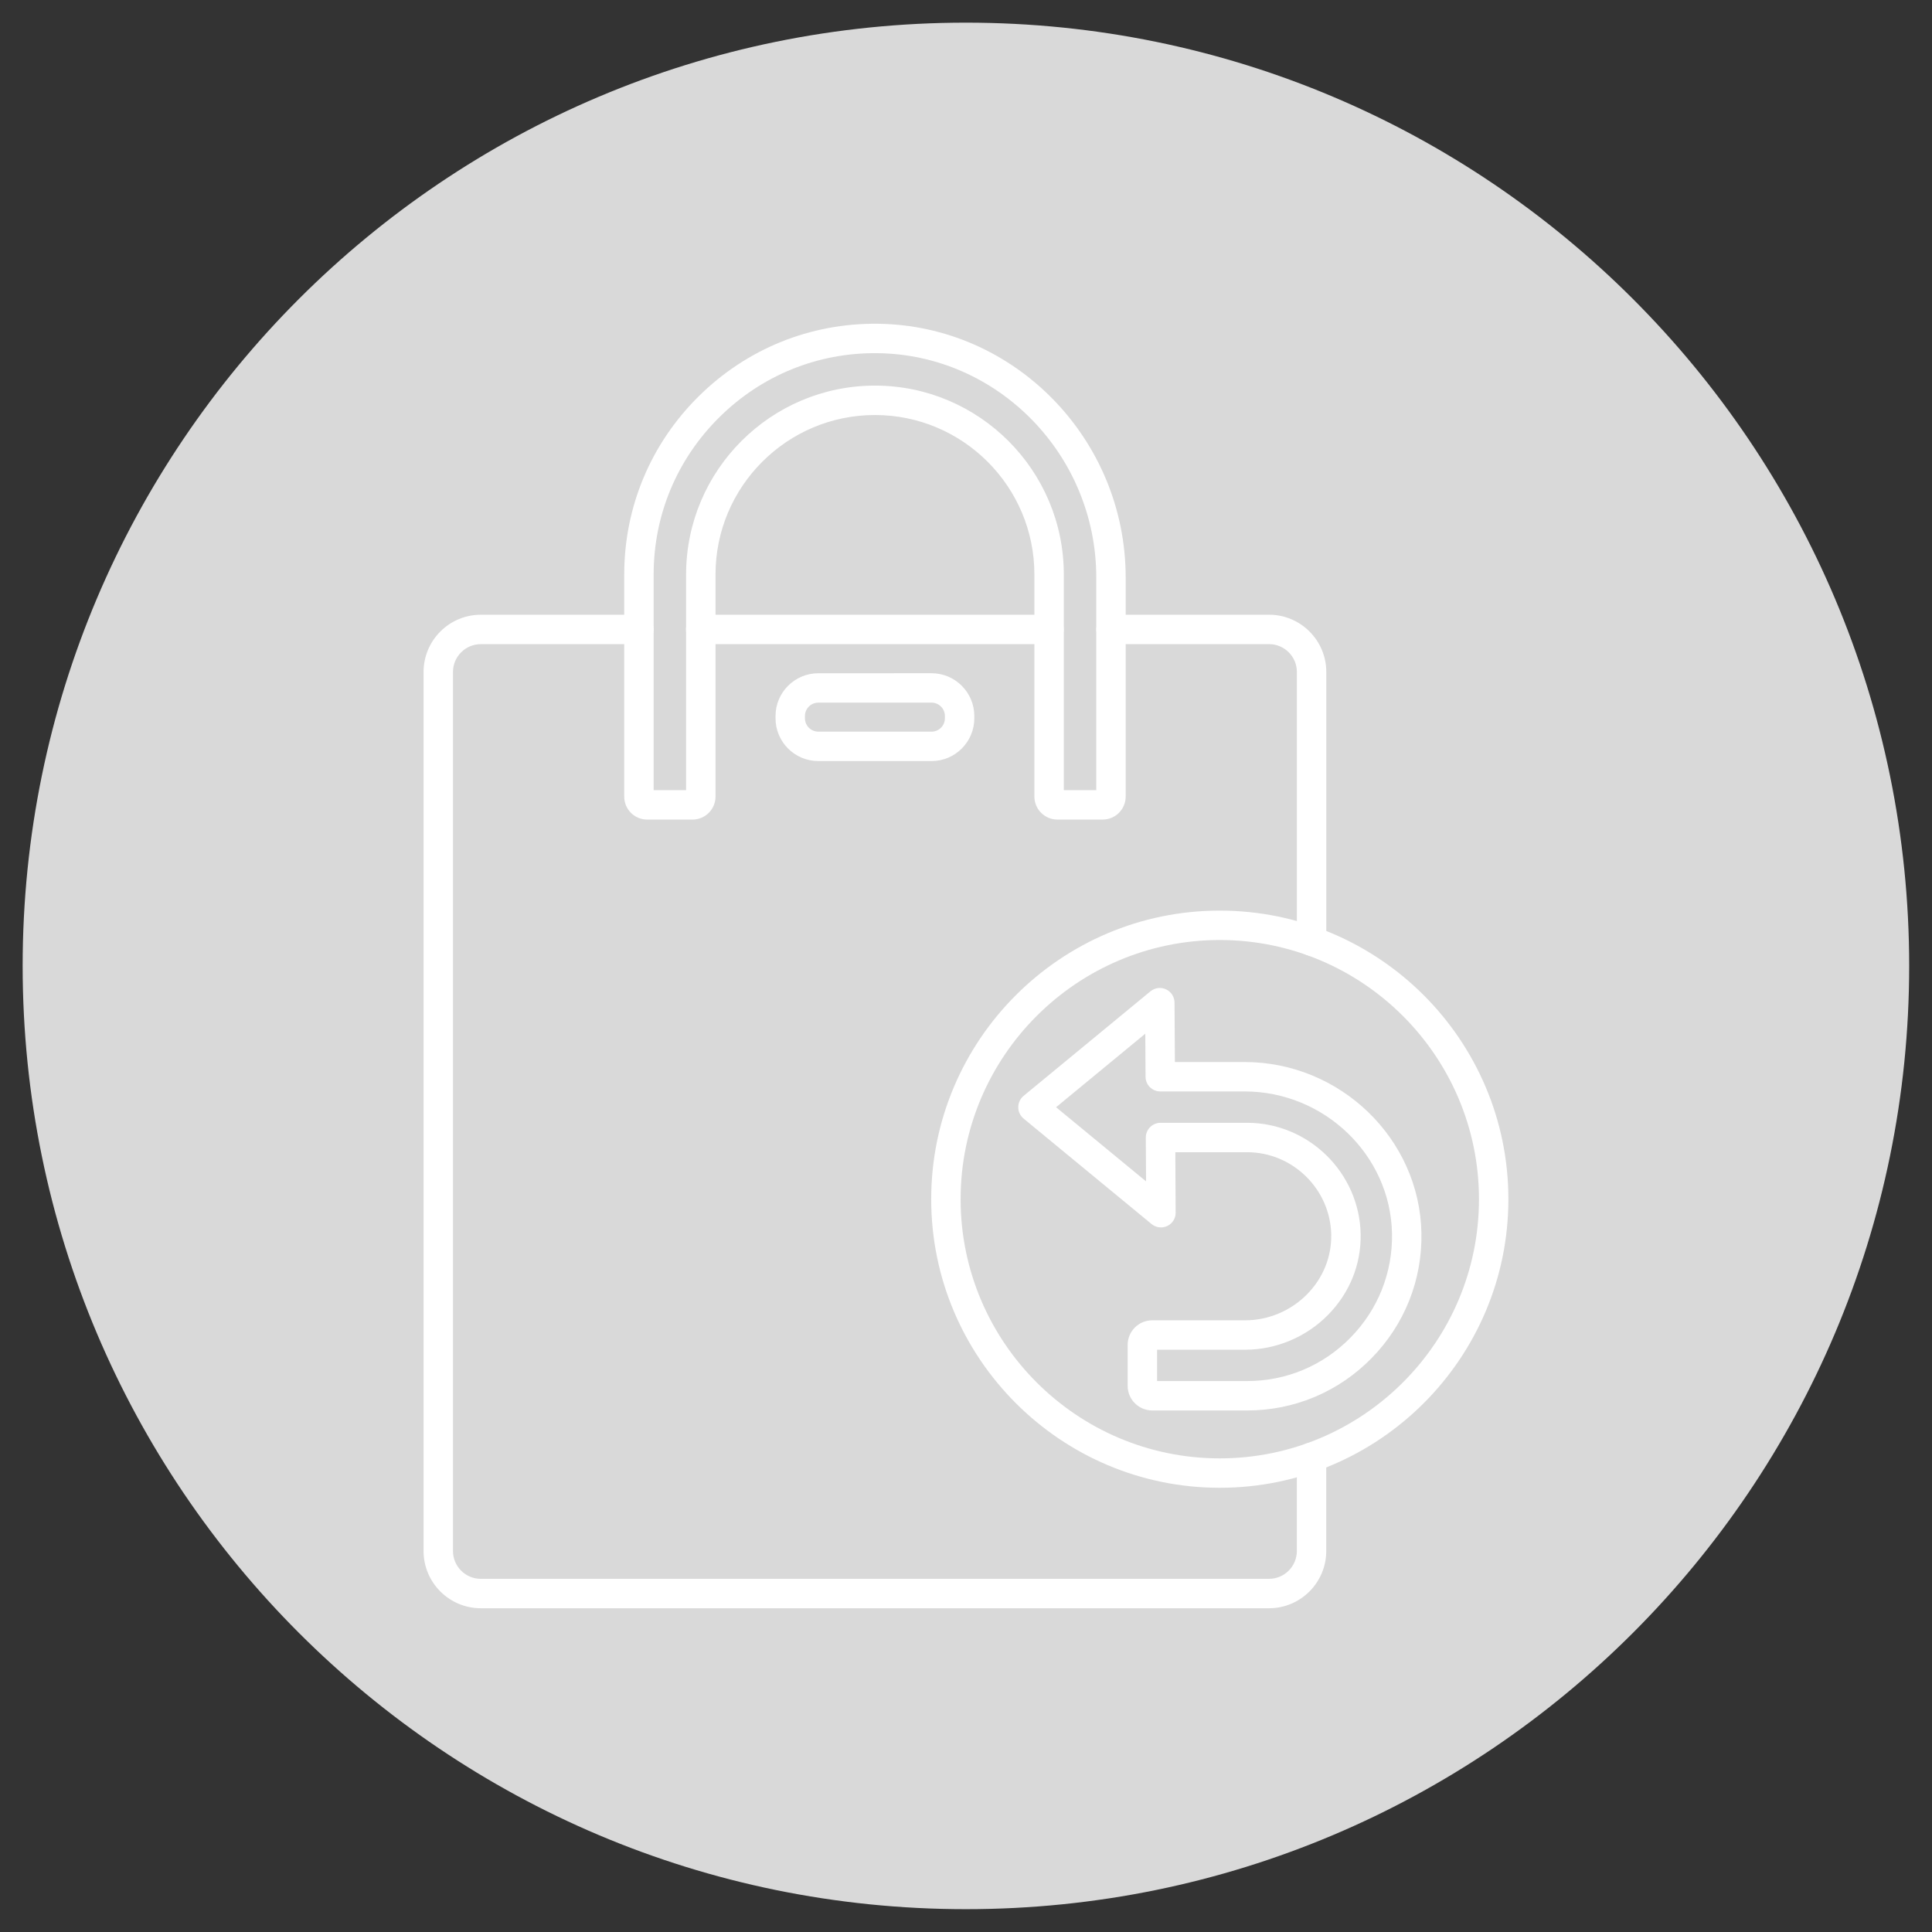 <svg width="80" height="80" viewBox="0 0 80 80" fill="none" xmlns="http://www.w3.org/2000/svg">
<rect x="0" y="0" width="80" height="80" fill="#333333" stroke="none"/>
<path d="M39.996 79.055C61.568 79.055 79.055 61.568 79.055 39.996C79.055 18.425 61.568 0.938 39.996 0.938C18.425 0.938 0.938 18.425 0.938 39.996C0.938 61.568 18.425 79.055 39.996 79.055Z" fill="#D9D9D9"/>
<path fill-rule="evenodd" clip-rule="evenodd" d="M43.436 26.672H29.015C28.679 26.672 28.406 26.399 28.406 26.063C28.406 25.727 28.679 25.454 29.015 25.454L43.436 25.454C43.773 25.454 44.045 25.727 44.045 26.063C44.045 26.399 43.773 26.672 43.436 26.672Z" fill="white"/>
<path fill-rule="evenodd" clip-rule="evenodd" d="M52.547 66.594H19.909C18.602 66.594 17.539 65.531 17.539 64.225L17.539 27.825C17.539 26.518 18.602 25.455 19.908 25.455H26.454C26.791 25.455 27.063 25.728 27.063 26.064C27.063 26.401 26.79 26.673 26.454 26.673H19.909C19.274 26.673 18.757 27.19 18.757 27.825L18.757 64.224C18.757 64.86 19.274 65.376 19.908 65.376H52.547C53.182 65.376 53.699 64.86 53.699 64.225V60.343C53.699 60.007 53.971 59.734 54.308 59.734C54.644 59.734 54.917 60.007 54.917 60.343V64.224C54.917 65.531 53.853 66.594 52.547 66.594Z" fill="white"/>
<path fill-rule="evenodd" clip-rule="evenodd" d="M54.31 39.578C53.974 39.578 53.701 39.306 53.701 38.969V27.824C53.701 27.189 53.184 26.672 52.548 26.672L46.004 26.672C45.667 26.672 45.395 26.399 45.395 26.063C45.395 25.727 45.667 25.454 46.004 25.454L52.548 25.454C53.855 25.454 54.919 26.517 54.919 27.824V38.969C54.919 39.305 54.646 39.578 54.31 39.578Z" fill="white"/>
<path fill-rule="evenodd" clip-rule="evenodd" d="M27.066 32.719H28.41V23.787C28.41 19.475 31.918 15.967 36.23 15.967C40.542 15.967 44.05 19.475 44.05 23.787L44.05 32.718H45.394V23.913C45.394 18.839 41.323 14.672 36.32 14.624C33.856 14.598 31.538 15.543 29.785 17.279C28.031 19.015 27.066 21.327 27.066 23.788L27.066 32.719ZM26.798 33.937C26.274 33.937 25.848 33.511 25.848 32.986L25.848 23.788C25.848 20.999 26.942 18.38 28.929 16.413C30.914 14.447 33.542 13.378 36.333 13.406C42.001 13.46 46.612 18.174 46.612 23.913L46.612 32.985C46.612 33.509 46.186 33.936 45.661 33.936L43.783 33.936C43.258 33.936 42.832 33.509 42.832 32.985L42.832 23.787C42.832 20.146 39.871 17.185 36.23 17.185C32.589 17.185 29.628 20.147 29.628 23.787L29.628 32.985C29.628 33.507 29.204 33.934 28.681 33.937L26.798 33.937Z" fill="white"/>
<path fill-rule="evenodd" clip-rule="evenodd" d="M38.574 29.095H33.884C33.58 29.095 33.331 29.343 33.331 29.648V29.743C33.331 30.048 33.58 30.296 33.884 30.296L38.574 30.296C38.878 30.296 39.126 30.048 39.126 29.743V29.648C39.126 29.343 38.878 29.095 38.574 29.095ZM38.574 31.514H33.884C32.907 31.514 32.113 30.72 32.113 29.743V29.648C32.113 28.672 32.907 27.878 33.884 27.878L38.574 27.877C39.55 27.877 40.344 28.672 40.344 29.648V29.743C40.344 30.72 39.55 31.514 38.574 31.514Z" fill="white"/>
<path fill-rule="evenodd" clip-rule="evenodd" d="M50.508 38.924C44.591 38.924 39.777 43.739 39.777 49.656C39.777 55.574 44.591 60.388 50.508 60.388C56.426 60.388 61.241 55.574 61.241 49.656C61.241 43.739 56.426 38.924 50.508 38.924ZM50.508 61.606C43.919 61.606 38.559 56.246 38.559 49.656C38.559 43.067 43.919 37.706 50.508 37.706C57.097 37.706 62.459 43.067 62.459 49.656C62.459 56.245 57.097 61.606 50.508 61.606Z" fill="white"/>
<path fill-rule="evenodd" clip-rule="evenodd" d="M47.912 55.889V57.186H51.644C53.265 57.186 54.785 56.548 55.923 55.387C57.06 54.228 57.67 52.696 57.64 51.075C57.578 47.832 54.839 45.194 51.533 45.194H48.044C47.709 45.194 47.437 44.923 47.435 44.588L47.424 42.803L43.73 45.848L47.456 48.918L47.445 47.106C47.444 46.944 47.509 46.788 47.623 46.673C47.737 46.558 47.893 46.493 48.054 46.493L51.643 46.493C54.191 46.493 56.298 48.565 56.342 51.111C56.363 52.356 55.884 53.54 54.993 54.445C54.092 55.363 52.841 55.889 51.562 55.889L47.912 55.889ZM47.712 58.404C47.15 58.404 46.694 57.948 46.694 57.387V55.688C46.694 55.128 47.15 54.671 47.712 54.671H51.562C52.516 54.671 53.451 54.278 54.125 53.591C54.784 52.921 55.138 52.047 55.123 51.132C55.092 49.245 53.53 47.711 51.643 47.711H48.668L48.681 50.212C48.684 50.449 48.548 50.664 48.334 50.766C48.121 50.867 47.867 50.836 47.685 50.686L42.385 46.318C42.245 46.202 42.164 46.03 42.164 45.848C42.164 45.666 42.244 45.493 42.385 45.378L47.638 41.048C47.82 40.899 48.071 40.867 48.284 40.967C48.496 41.066 48.633 41.28 48.635 41.515L48.65 43.976H51.533C55.498 43.976 58.783 47.15 58.858 51.052C58.895 53.003 58.161 54.846 56.793 56.24C55.424 57.636 53.595 58.404 51.644 58.404L47.712 58.404Z" fill="white"/>
</svg>
